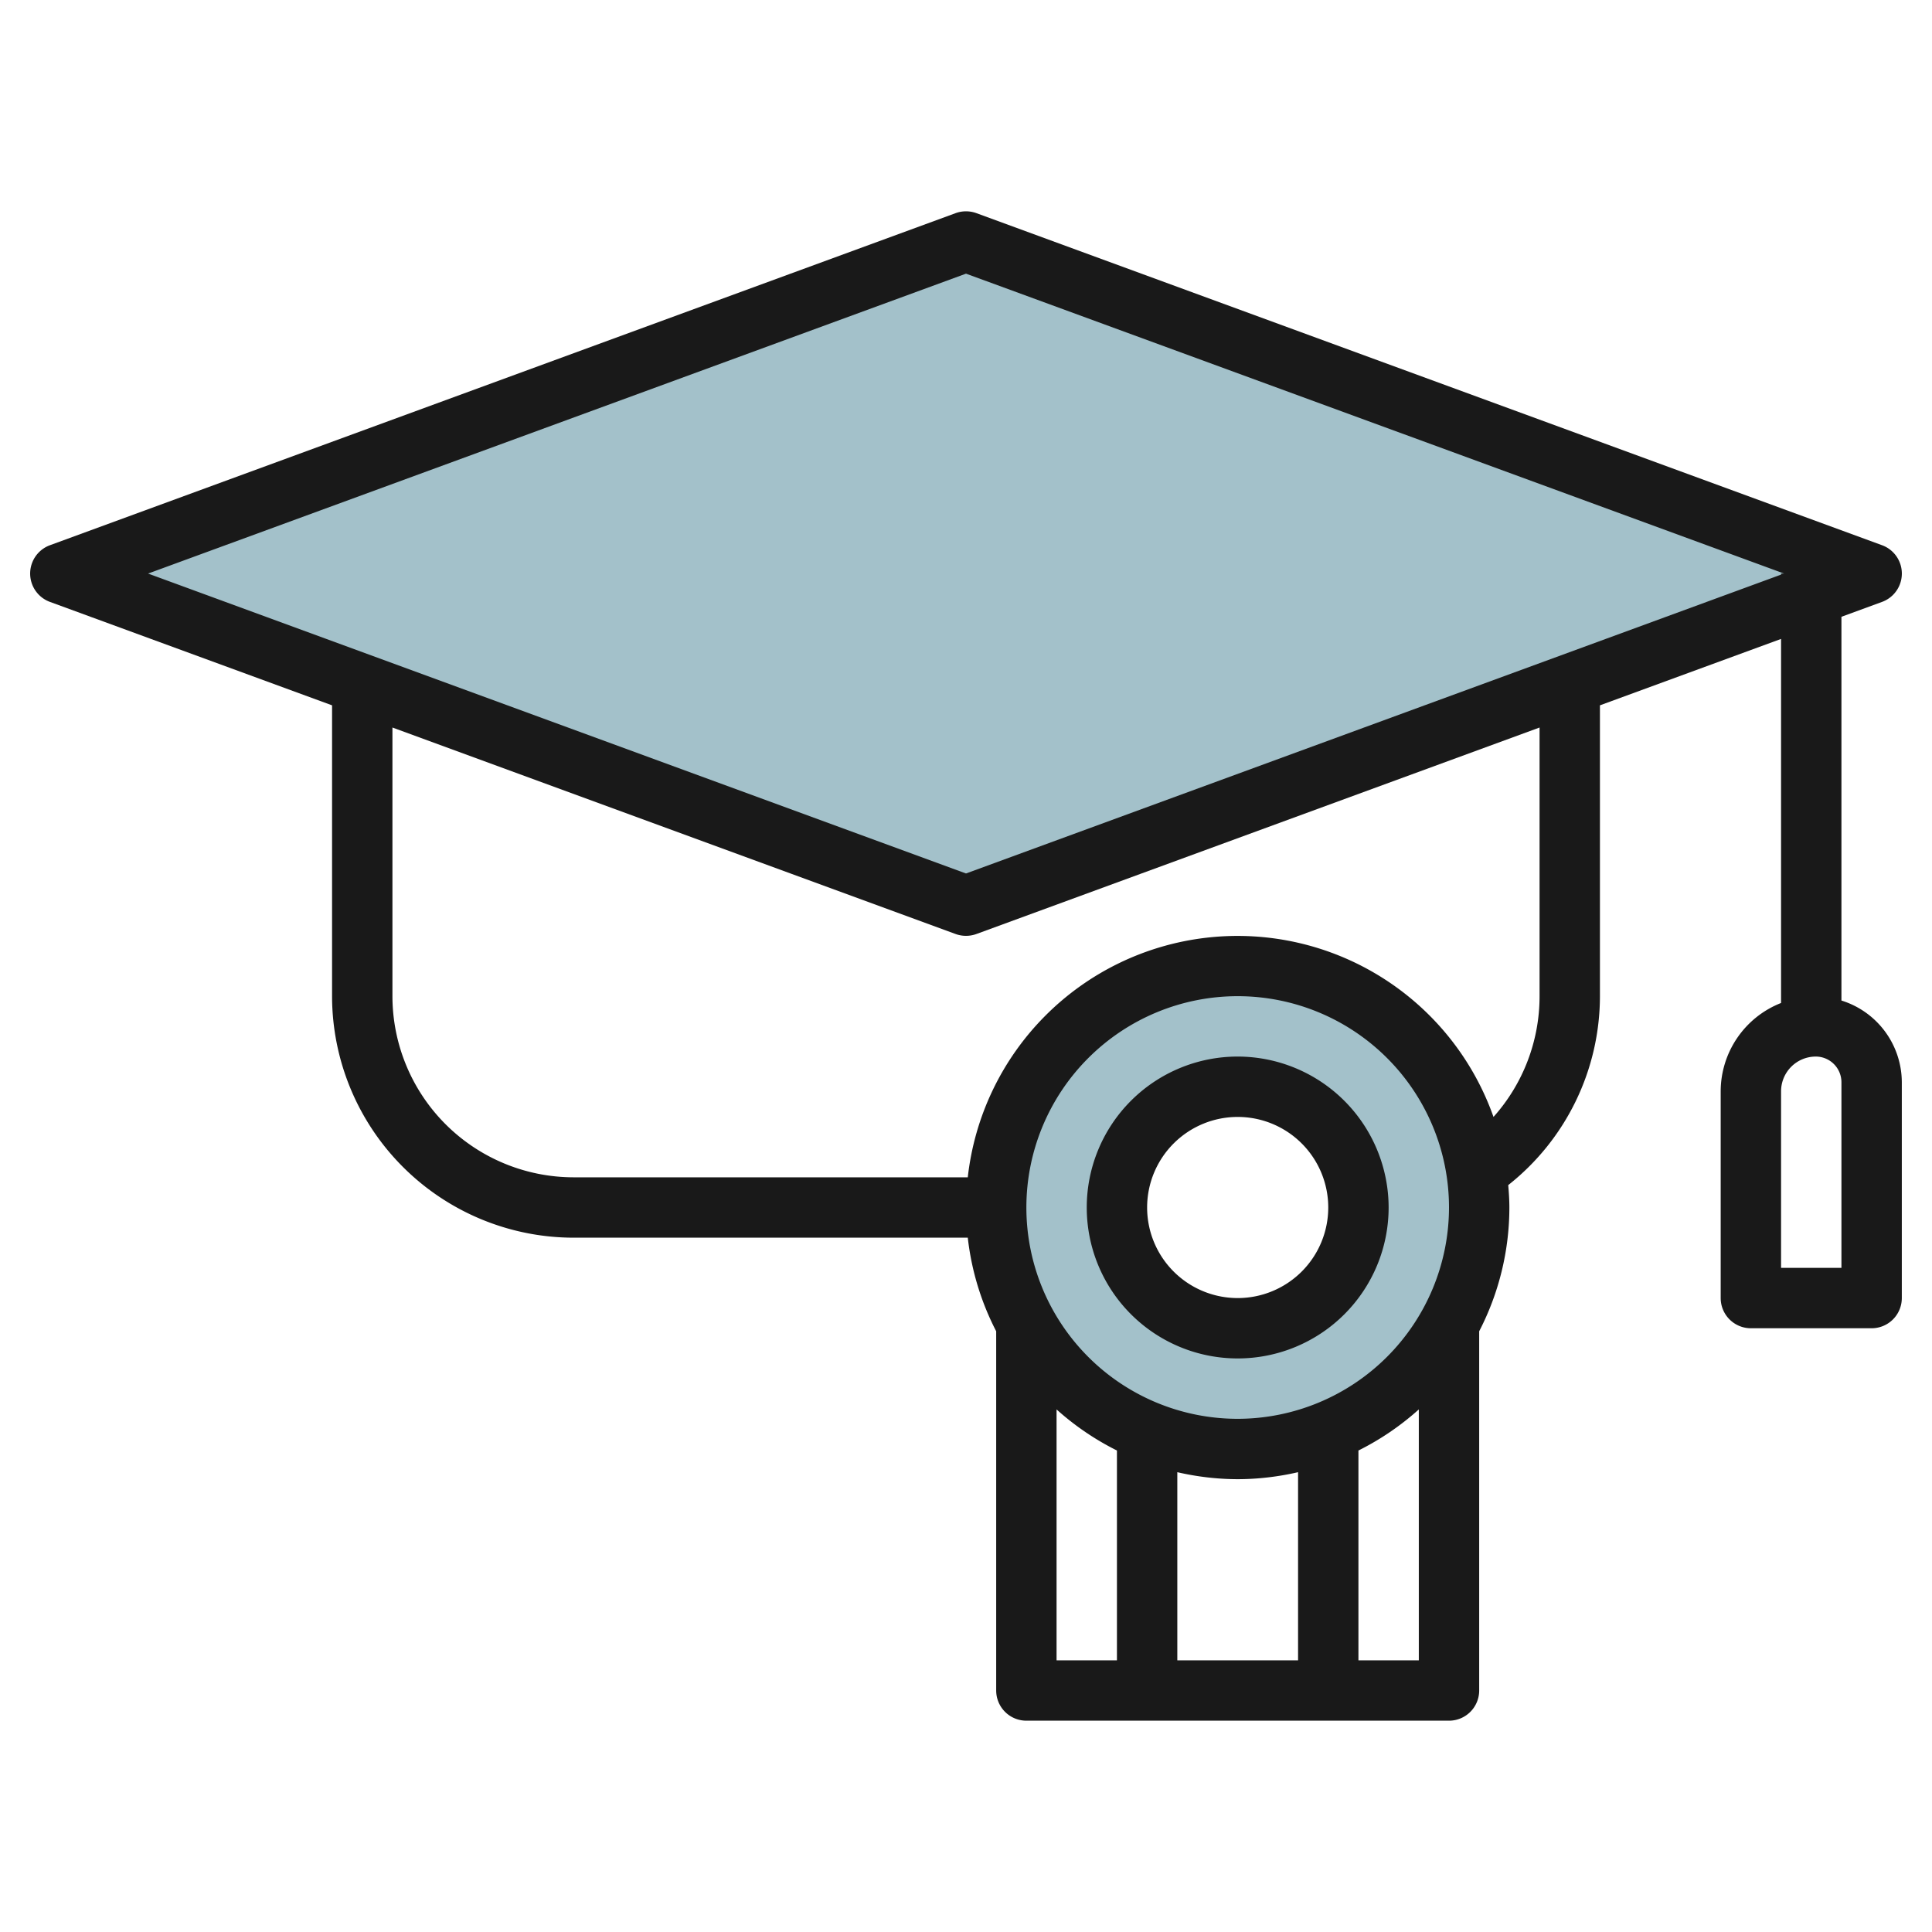 <svg height="512" viewBox="0 0 64 64" width="512" xmlns="http://www.w3.org/2000/svg"><g id="Layer_20" data-name="Layer 20"><path d="m32 30-30-11 30-11 30 11" fill="#a3c1ca"/><path d="m41 32a8 8 0 1 0 8 8 8 8 0 0 0 -8-8zm0 12a4 4 0 1 1 4-4 4 4 0 0 1 -4 4z" fill="#a3c1ca"/><g fill="#191919"><path d="m62.345 19.939a1 1 0 0 0 0-1.878l-30-11a1.01 1.01 0 0 0 -.69 0l-30 11a1 1 0 0 0 0 1.878l9.345 3.426v9.635a8.009 8.009 0 0 0 8 8h13.059a8.917 8.917 0 0 0 .941 3.1v11.9a1 1 0 0 0 1 1h14a1 1 0 0 0 1-1v-11.9a8.937 8.937 0 0 0 1-4.1c0-.251-.017-.5-.038-.742a7.984 7.984 0 0 0 3.038-6.258v-9.635l6-2.2v12.06a3.15 3.15 0 0 0 -2 2.925v6.85a1 1 0 0 0 1 1h4a1 1 0 0 0 1-1v-7.15a2.843 2.843 0 0 0 -2-2.706v-12.712zm-1.345 22.061h-2v-5.85a1.151 1.151 0 0 1 1.15-1.15.851.851 0 0 1 .85.85zm-20 5a7 7 0 1 1 7-7 7.009 7.009 0 0 1 -7 7zm0 2a8.971 8.971 0 0 0 2-.232v6.232h-4v-6.232a8.971 8.971 0 0 0 2 .232zm-6-2.311a8.986 8.986 0 0 0 2 1.361v6.95h-2zm10 8.311v-6.95a8.986 8.986 0 0 0 2-1.361v8.311zm6-22a5.994 5.994 0 0 1 -1.526 4 8.992 8.992 0 0 0 -17.415 2h-13.059a6.006 6.006 0 0 1 -6-6v-8.9l18.655 6.84a1.006 1.006 0 0 0 .69 0l18.655-6.84zm-19-4.065-27.095-9.935 27.095-9.935 27.1 9.935h-.1v.035z"/><path d="m41 35a5 5 0 1 0 5 5 5.006 5.006 0 0 0 -5-5zm0 8a3 3 0 1 1 3-3 3 3 0 0 1 -3 3z"/></g></g></svg>